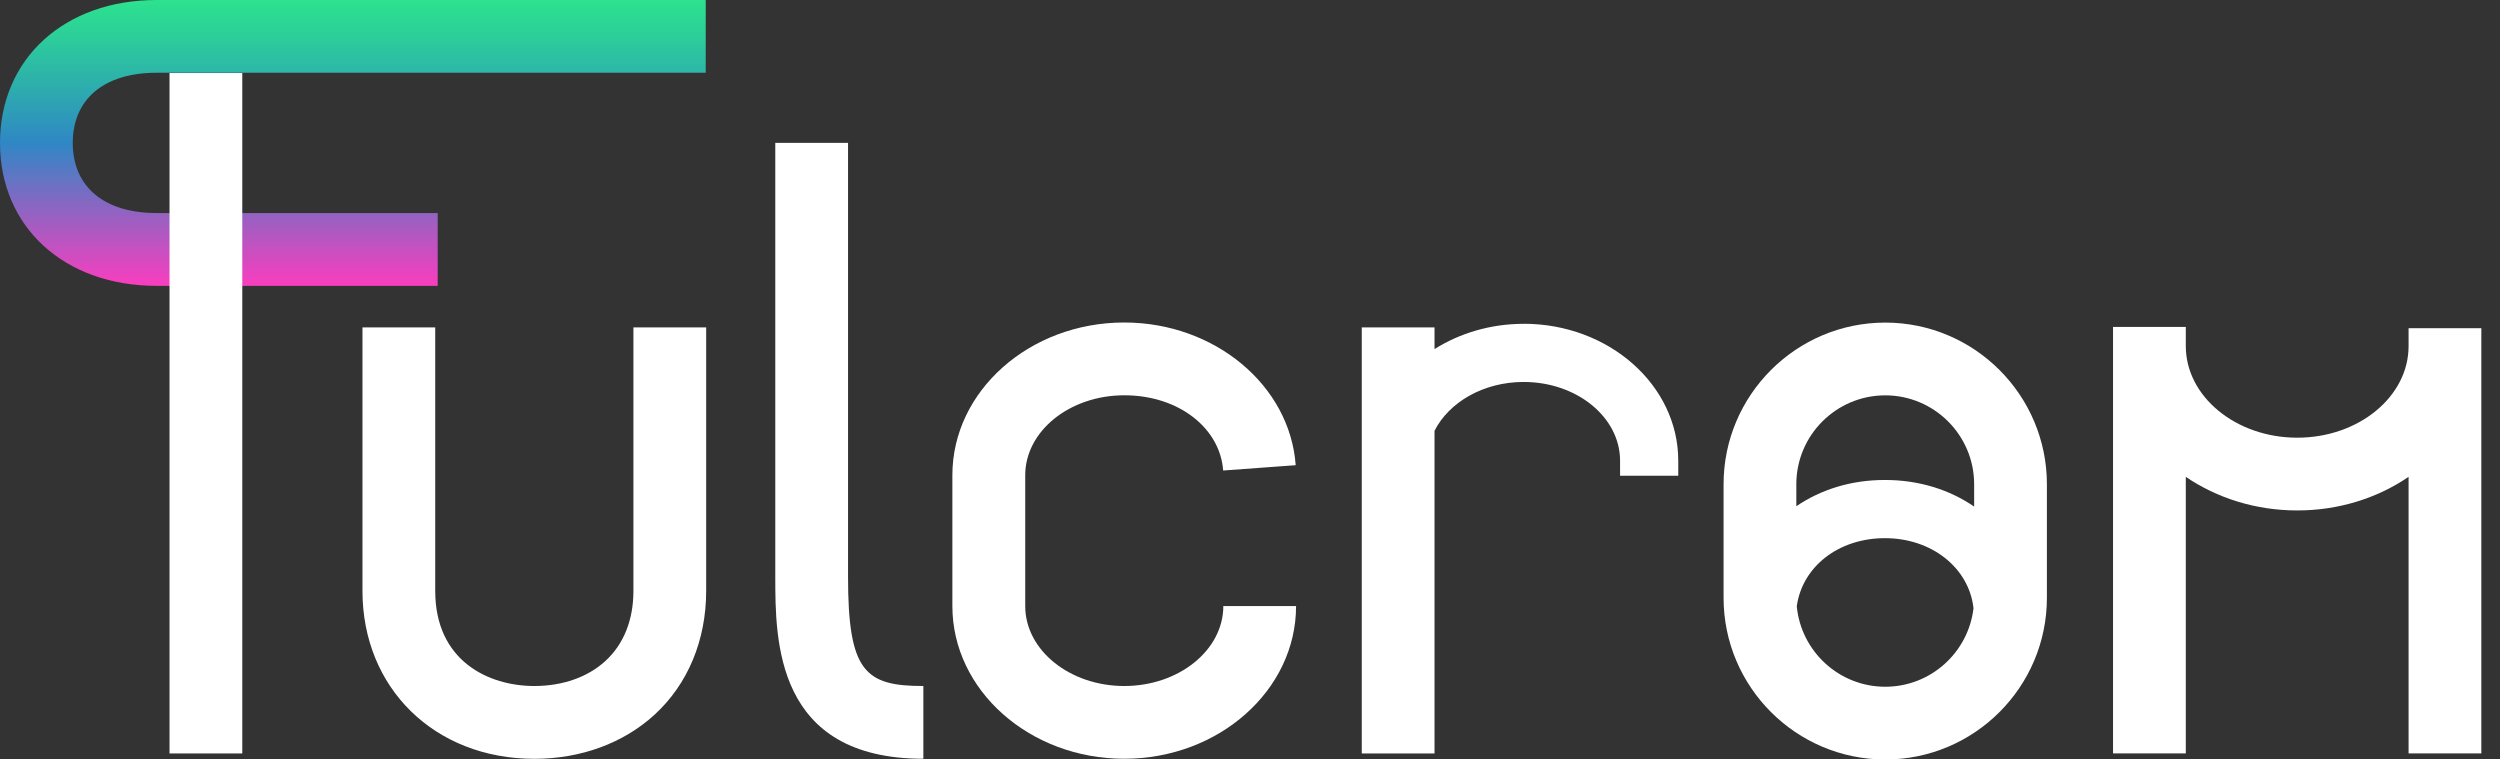 <svg width="79" height="24" viewBox="0 0 79 24" fill="none" xmlns="http://www.w3.org/2000/svg">
<rect x="0" y="0" width="79" height="24" fill="#333333" stroke="none"/>
<path d="M13.831 9.033H4.948C2.035 9.033 0 7.176 0 4.516C0 1.855 2.035 0 4.948 0H22.301V2.299H4.948C3.29 2.299 2.299 3.129 2.299 4.516C2.299 5.902 3.29 6.732 4.948 6.732H13.831V9.031V9.033Z" fill="url(#paint0_linear_2817_7721)"/>
<path d="M78.41 10.937V10.371H76.111V10.939C76.111 12.534 74.532 13.831 72.594 13.831C70.655 13.831 69.071 12.532 69.071 10.934V10.332H66.772V23.807H69.071V15.068C70.051 15.735 71.272 16.13 72.594 16.13C73.915 16.13 75.134 15.735 76.111 15.068V23.807H78.41V10.944C78.41 10.944 78.41 10.939 78.41 10.937Z" fill="white"/>
<path d="M48.147 10.233C47.099 10.233 46.127 10.53 45.331 11.031V10.345H43.032V23.809H45.331V13.613C45.789 12.709 46.878 12.07 48.147 12.07C49.828 12.07 51.194 13.185 51.194 14.557V15.033H53.033V14.557C53.033 12.171 50.842 10.231 48.147 10.231V10.233Z" fill="white"/>
<path d="M59.574 10.194C56.758 10.194 54.465 12.486 54.465 15.302V18.891C54.465 21.708 56.758 24 59.574 24C62.39 24 64.682 21.708 64.682 18.891V15.302C64.682 12.486 62.39 10.194 59.574 10.194ZM59.574 21.701C58.114 21.701 56.911 20.581 56.778 19.156C56.953 17.91 58.091 17.006 59.565 17.006C61.038 17.006 62.22 17.939 62.363 19.22C62.199 20.616 61.013 21.701 59.574 21.701ZM62.383 16.008C61.611 15.477 60.643 15.167 59.565 15.167C58.486 15.167 57.535 15.473 56.764 15.997V15.302C56.764 13.753 58.024 12.493 59.574 12.493C61.123 12.493 62.383 13.753 62.383 15.302V16.008Z" fill="white"/>
<path d="M7.656 2.308H5.357V23.809H7.656V2.308Z" fill="white"/>
<path d="M20.016 18.673C20.016 19.59 19.71 20.356 19.133 20.885C18.577 21.397 17.779 21.678 16.885 21.678C15.441 21.678 13.753 20.889 13.753 18.671V10.346H11.454V18.673C11.454 21.747 13.737 23.979 16.885 23.979C18.356 23.979 19.706 23.483 20.69 22.579C21.738 21.616 22.315 20.229 22.315 18.673V10.346H20.016V18.673Z" fill="white"/>
<path d="M26.798 18.222V4.515H24.499V18.222C24.499 20.234 24.499 23.977 29.178 23.977V21.678C27.334 21.678 26.798 21.225 26.798 18.222Z" fill="white"/>
<path d="M35.528 21.678C33.801 21.678 32.397 20.544 32.397 19.151V15.017C32.397 13.624 33.801 12.491 35.528 12.491C37.255 12.491 38.556 13.534 38.652 14.868L40.944 14.7C40.761 12.171 38.379 10.191 35.526 10.191C32.532 10.191 30.095 12.357 30.095 15.017V19.151C30.095 21.811 32.532 23.977 35.526 23.977C38.519 23.977 40.956 21.811 40.956 19.151H38.657C38.657 20.544 37.252 21.678 35.526 21.678H35.528Z" fill="white"/>
<defs>
<linearGradient id="paint0_linear_2817_7721" x1="11.15" y1="-0.193" x2="11.15" y2="9.022" gradientUnits="userSpaceOnUse">
<stop stop-color="#2CE68C"/>
<stop offset="0.14" stop-color="#2CCF99"/>
<stop offset="0.44" stop-color="#2E96BB"/>
<stop offset="0.51" stop-color="#2F87C5"/>
<stop offset="0.99" stop-color="#F53FBF"/>
</linearGradient>
</defs>
</svg>
